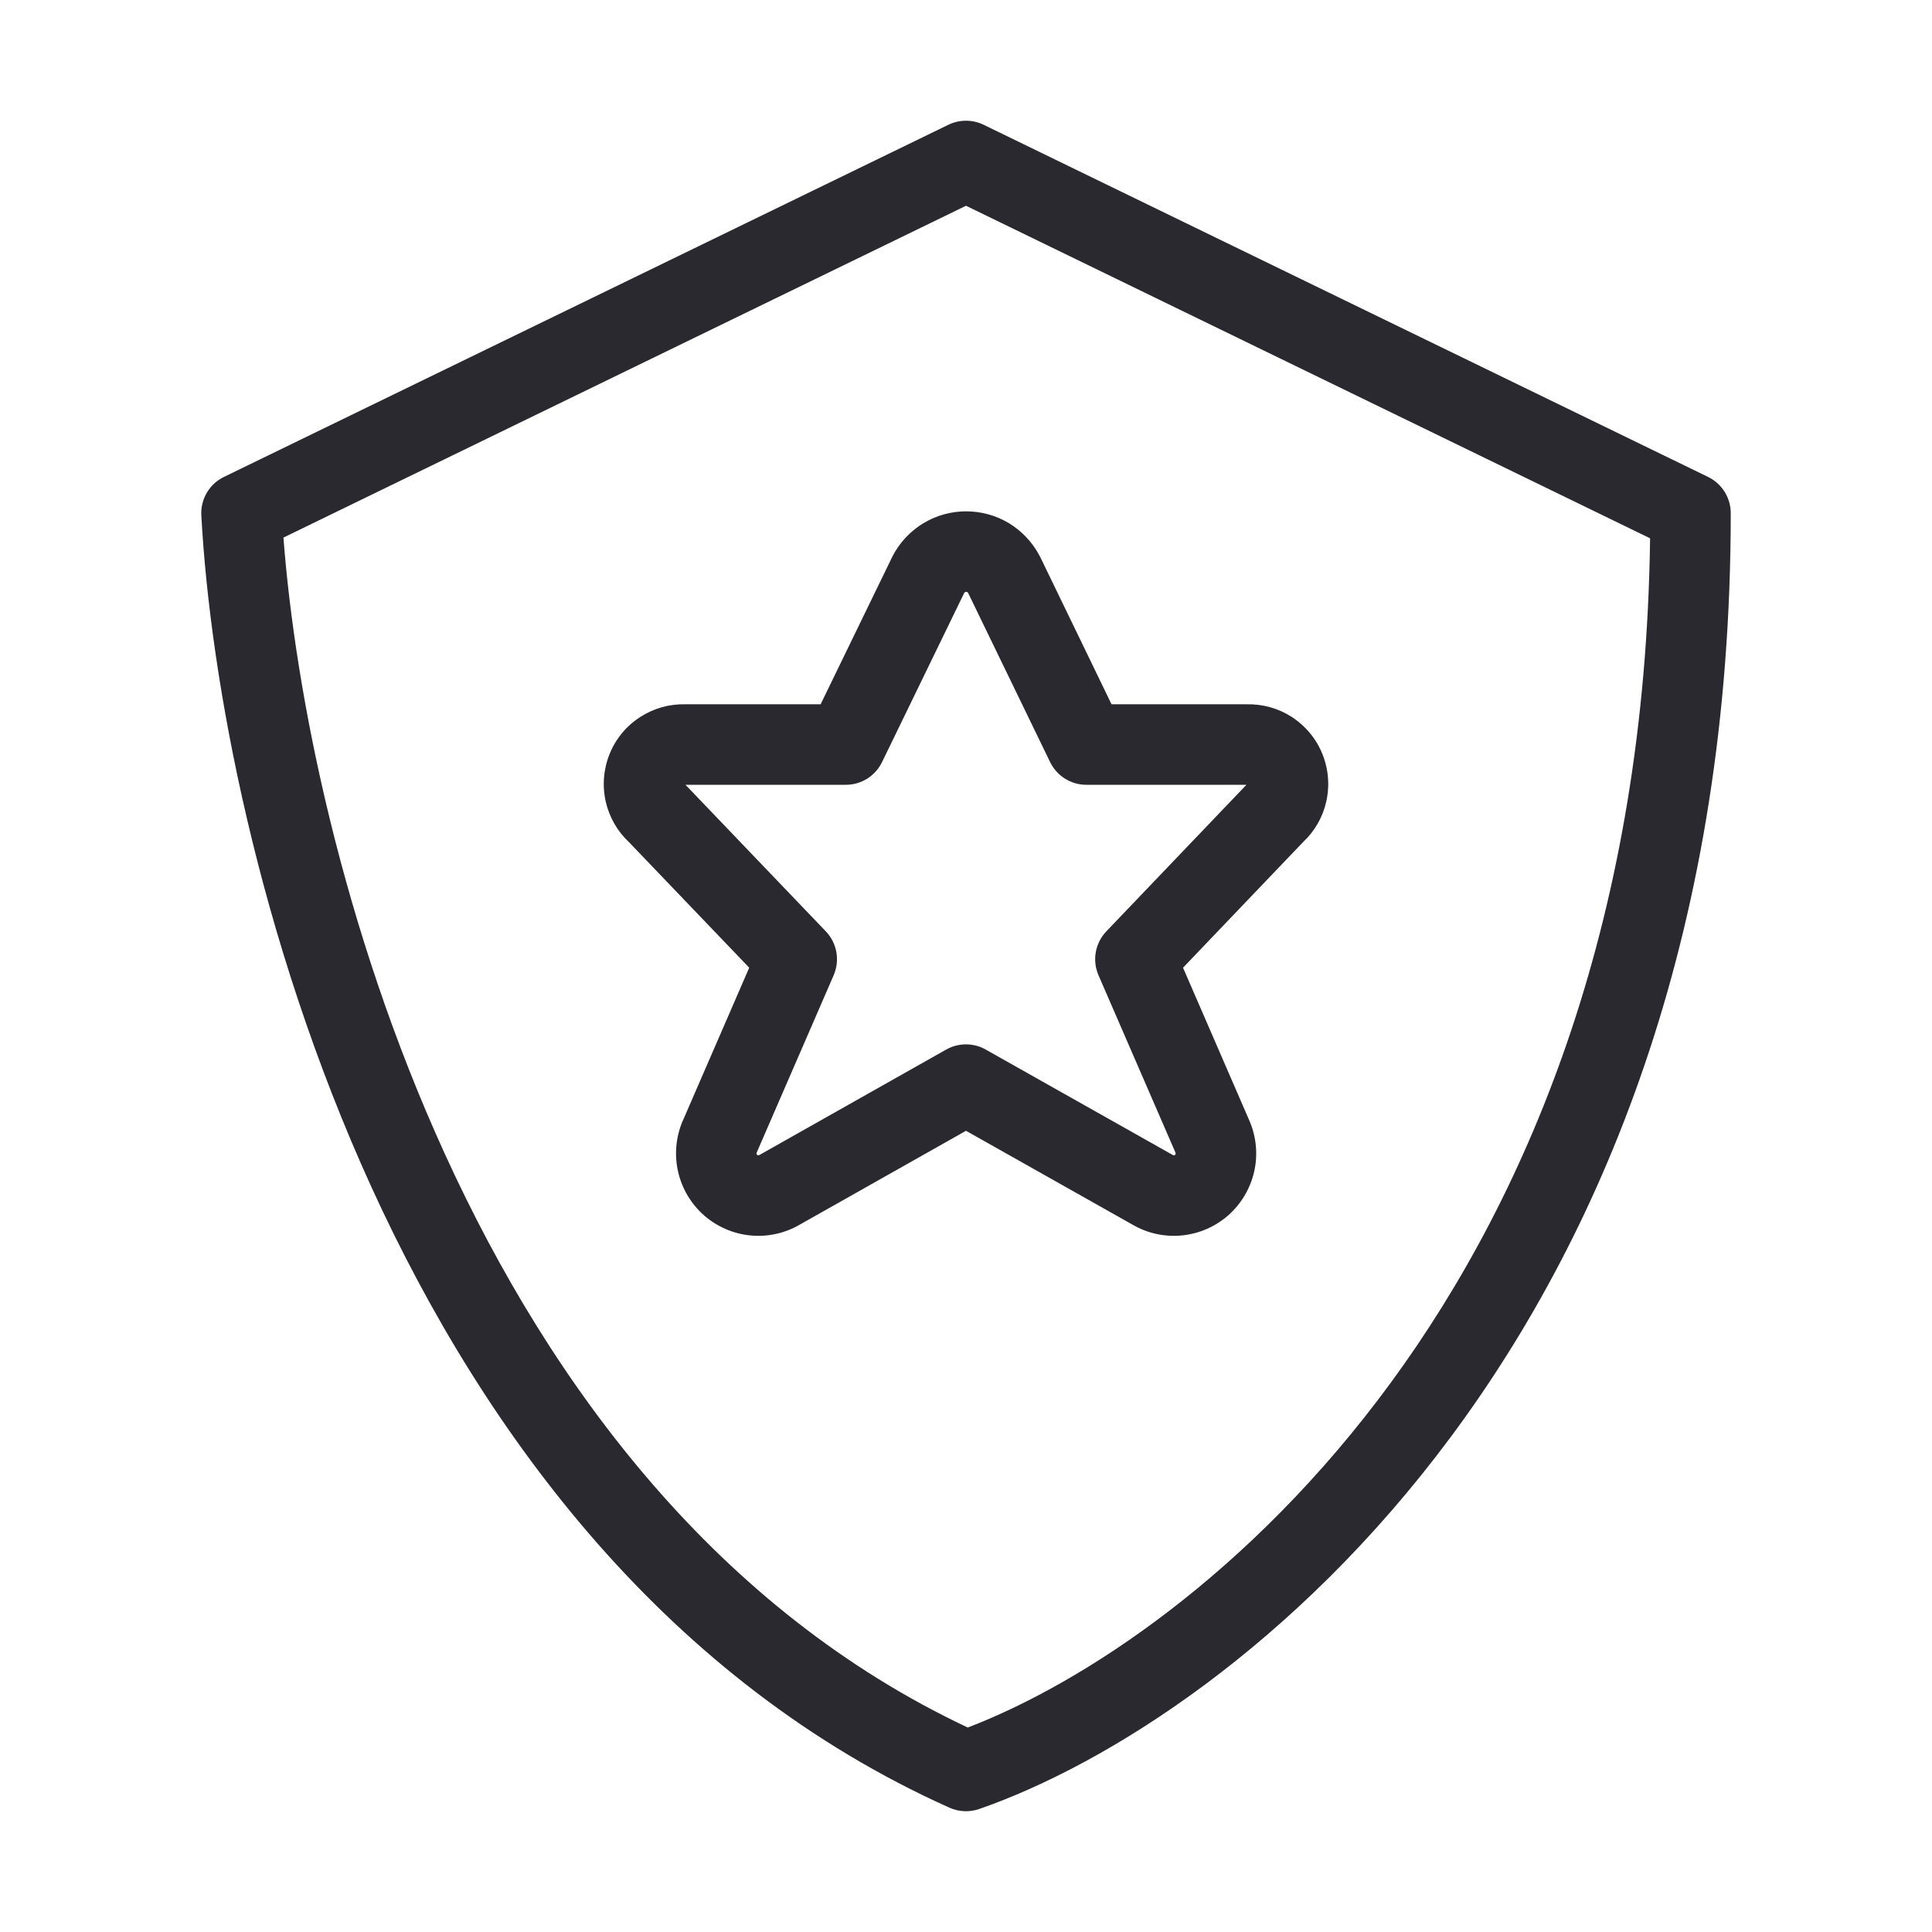 <svg width="24" height="24" viewBox="0 0 24 24" fill="none" xmlns="http://www.w3.org/2000/svg">
<path fill-rule="evenodd" clip-rule="evenodd" d="M11.781 1.55C11.919 1.483 12.081 1.483 12.219 1.55L21.219 5.925C21.391 6.009 21.5 6.184 21.5 6.375C21.5 16.604 15.349 21.366 12.164 22.472C12.043 22.514 11.912 22.508 11.795 22.456C8.302 20.889 6.035 17.854 4.618 14.755C3.202 11.655 2.611 8.436 2.501 6.402C2.49 6.201 2.6 6.013 2.781 5.925L11.781 1.55ZM3.521 6.678C3.668 8.614 4.245 11.531 5.528 14.339C6.861 17.256 8.931 20.004 12.022 21.46C14.868 20.37 20.378 16.032 20.498 6.687L12 2.556L3.521 6.678ZM12.002 7.352C11.997 7.352 11.992 7.353 11.988 7.356C11.984 7.358 11.981 7.361 11.978 7.365L10.957 9.467C10.873 9.64 10.699 9.749 10.507 9.749H8.516C8.519 9.752 8.522 9.756 8.525 9.759L10.259 11.57C10.398 11.716 10.436 11.93 10.356 12.115L9.399 14.32C9.398 14.324 9.397 14.329 9.398 14.334C9.4 14.339 9.402 14.343 9.406 14.346C9.409 14.349 9.414 14.351 9.418 14.352C9.423 14.352 9.427 14.351 9.431 14.349L9.437 14.346L11.754 13.038C11.907 12.952 12.093 12.952 12.245 13.038L14.571 14.349C14.575 14.351 14.579 14.352 14.584 14.352C14.588 14.351 14.593 14.349 14.597 14.346C14.6 14.343 14.603 14.339 14.604 14.334C14.605 14.329 14.605 14.324 14.603 14.32L13.646 12.115C13.566 11.93 13.604 11.716 13.743 11.57L15.474 9.759C15.477 9.756 15.481 9.752 15.484 9.749H13.495C13.303 9.749 13.129 9.639 13.045 9.467L12.026 7.365C12.024 7.361 12.021 7.358 12.017 7.356C12.013 7.353 12.008 7.352 12.002 7.352ZM11.47 6.5C11.63 6.403 11.815 6.352 12.002 6.352C12.19 6.352 12.374 6.403 12.535 6.5C12.695 6.598 12.826 6.737 12.913 6.903L12.921 6.917L13.808 8.749H15.479C15.679 8.743 15.877 8.797 16.045 8.905C16.217 9.016 16.351 9.177 16.427 9.366C16.504 9.556 16.52 9.764 16.474 9.963C16.43 10.155 16.329 10.328 16.186 10.462L14.696 12.021L15.525 13.932C15.608 14.13 15.627 14.349 15.579 14.557C15.531 14.766 15.418 14.955 15.258 15.097C15.097 15.238 14.896 15.326 14.682 15.347C14.47 15.368 14.257 15.322 14.072 15.215L12 14.047L9.931 15.215C9.746 15.322 9.532 15.368 9.32 15.347C9.107 15.326 8.906 15.238 8.745 15.097C8.584 14.955 8.472 14.766 8.424 14.557C8.376 14.349 8.395 14.13 8.477 13.932L8.48 13.927L9.307 12.021L7.814 10.462C7.671 10.329 7.571 10.155 7.526 9.964C7.48 9.765 7.496 9.557 7.572 9.368C7.648 9.178 7.781 9.017 7.953 8.907C8.121 8.798 8.318 8.743 8.518 8.749H10.194L11.084 6.917L11.091 6.903C11.178 6.737 11.309 6.598 11.47 6.5Z" fill="#29292F"/>
</svg>
